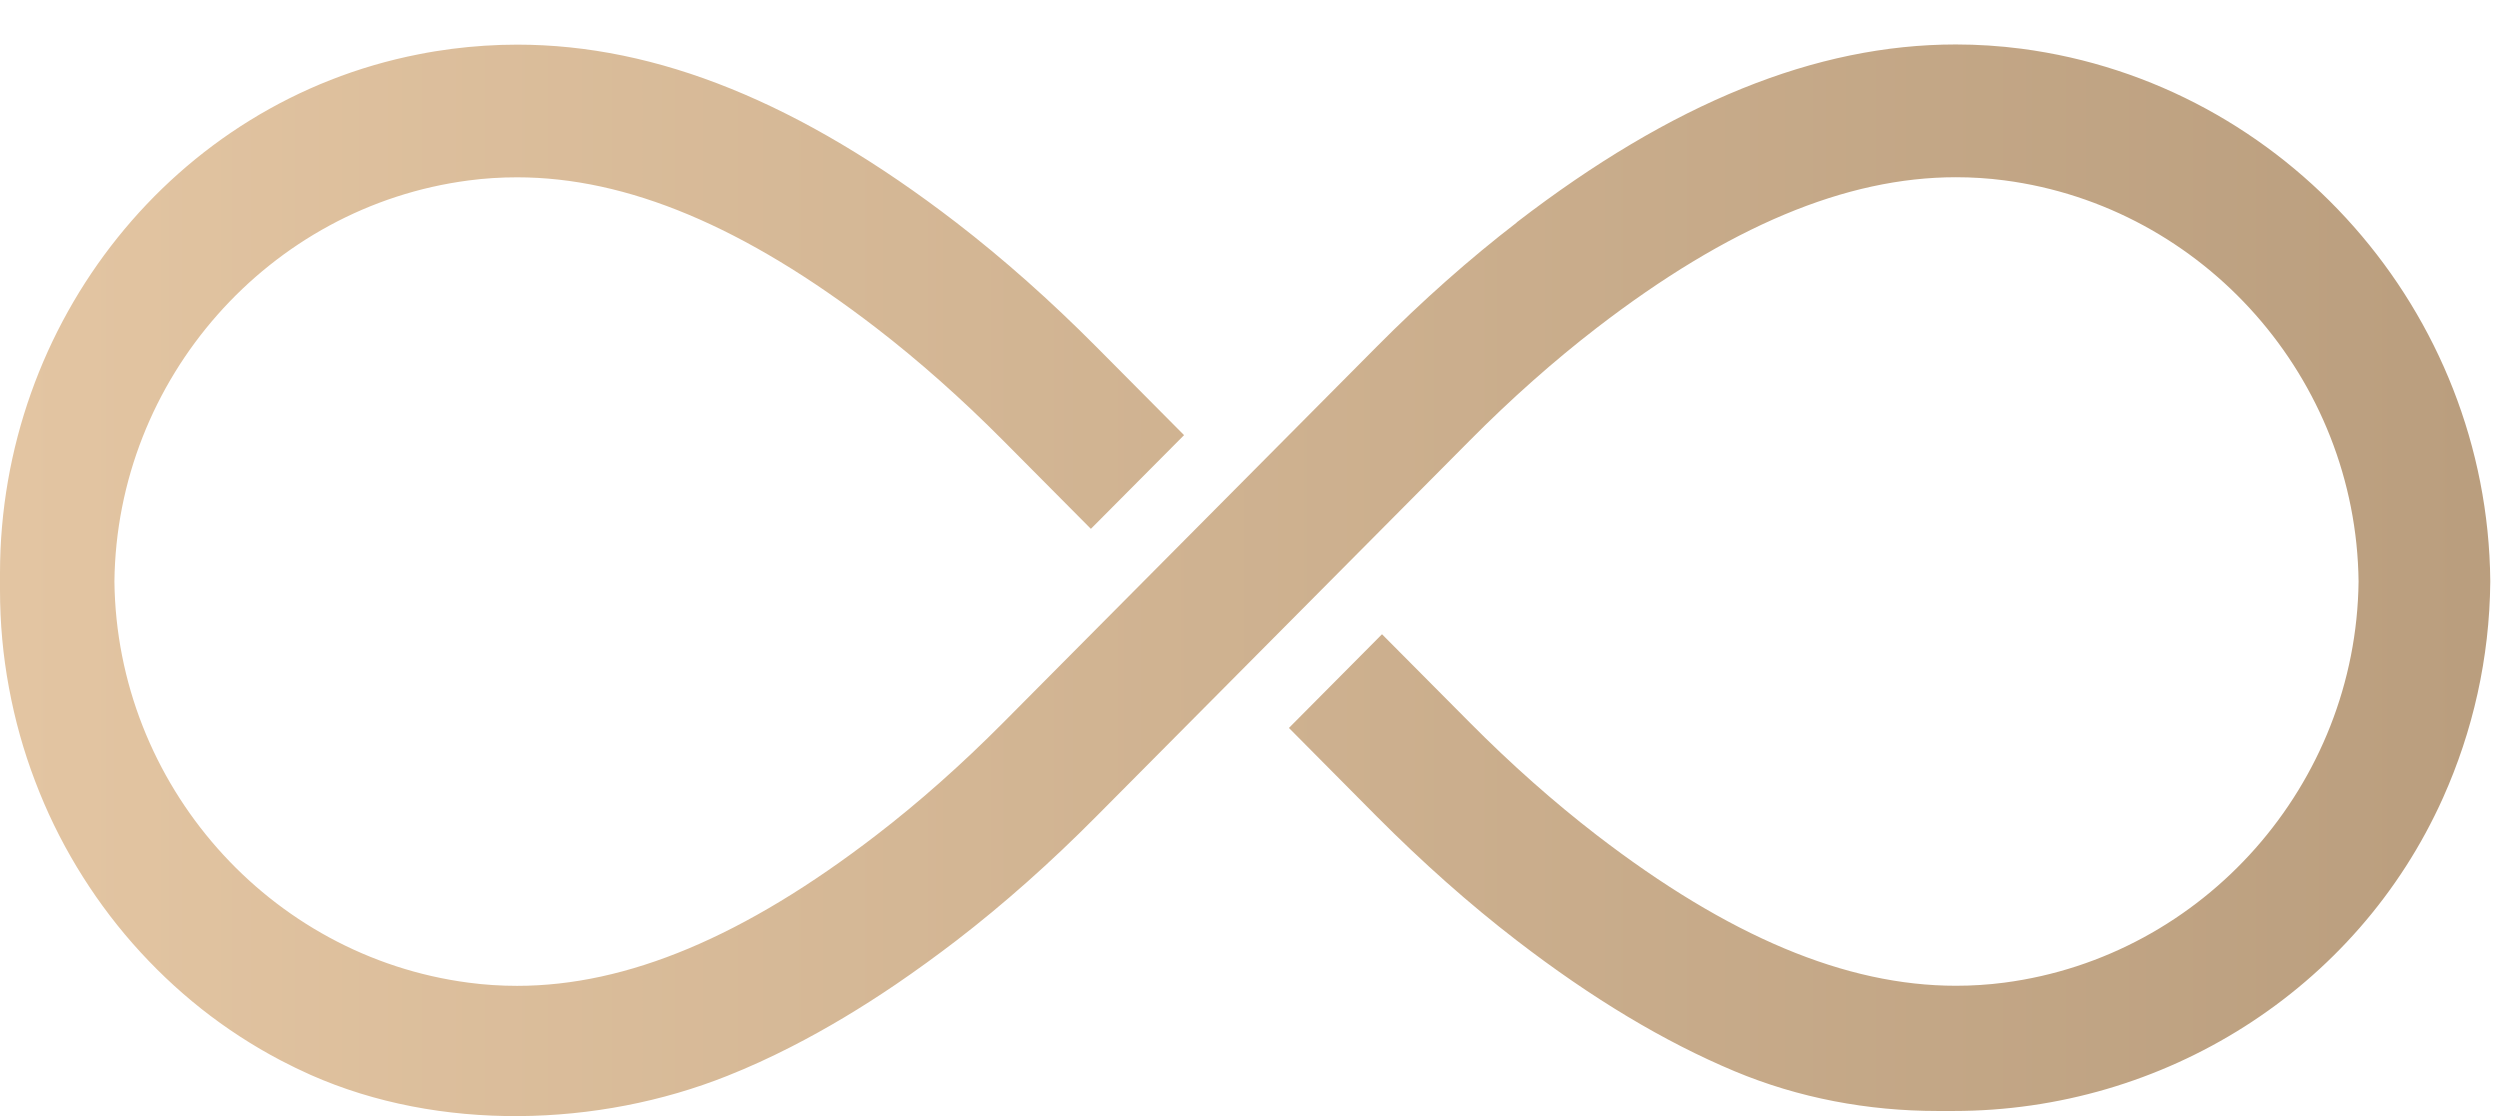 <svg width="56" height="25" viewBox="0 0 56 25" fill="none" xmlns="http://www.w3.org/2000/svg">
<path d="M33.976 4.984C32.917 5.799 31.86 6.736 30.834 7.77L22.476 16.183C21.541 17.124 20.584 17.974 19.629 18.707C16.678 20.979 14.047 22.083 11.583 22.083C11.222 22.083 10.856 22.06 10.497 22.012C6.021 21.426 2.614 17.566 2.563 13.025C2.614 8.488 6.023 4.626 10.497 4.042C10.856 3.994 11.221 3.972 11.583 3.972C14.047 3.972 16.678 5.076 19.629 7.347C20.584 8.083 21.541 8.932 22.476 9.873L24.436 11.846L26.523 9.747L24.561 7.772C23.536 6.74 22.48 5.802 21.421 4.986C17.937 2.304 14.72 1 11.585 1C11.097 1 10.603 1.033 10.119 1.095C9.869 1.128 9.623 1.167 9.379 1.216C3.897 2.287 0 7.222 0 12.843V13.213C0 13.949 0.066 14.684 0.201 15.407C0.335 16.131 0.528 16.819 0.785 17.494C1.041 18.17 1.351 18.807 1.719 19.418C2.087 20.029 2.504 20.601 2.971 21.133C3.439 21.665 3.953 22.156 4.507 22.595C5.062 23.034 5.665 23.427 6.296 23.757C6.513 23.871 6.734 23.977 6.957 24.077C9.838 25.355 13.395 25.255 16.293 24.099C16.774 23.908 17.247 23.691 17.709 23.455C18.525 23.039 19.309 22.565 20.066 22.051C20.527 21.737 20.978 21.409 21.421 21.07C22.481 20.255 23.536 19.318 24.561 18.284L32.919 9.871C33.852 8.93 34.811 8.081 35.766 7.345C38.715 5.074 41.348 3.97 43.812 3.97C44.173 3.97 44.539 3.993 44.898 4.04C49.374 4.626 52.781 8.486 52.832 13.025C52.781 17.565 49.372 21.424 44.898 22.011C44.539 22.058 44.174 22.081 43.812 22.081C41.348 22.081 38.717 20.977 35.766 18.706C34.811 17.97 33.852 17.122 32.919 16.181L30.957 14.207L28.872 16.306L30.832 18.281C31.859 19.313 32.915 20.252 33.974 21.066C35.657 22.362 37.276 23.334 38.856 23.996C40.295 24.598 41.843 24.886 43.402 24.886H43.761C48.459 24.886 52.792 22.179 54.724 17.87C55.39 16.385 55.766 14.747 55.782 13.038V13.008C55.724 6.991 51.207 1.867 45.278 1.091C44.793 1.028 44.3 0.996 43.812 0.996C40.675 0.996 37.458 2.301 33.974 4.981" fill="url(#paint0_linear_2137_1329)"/>
<defs>
<linearGradient id="paint0_linear_2137_1329" x1="0.244" y1="13.001" x2="55.486" y2="13.001" gradientUnits="userSpaceOnUse">
<stop stop-color="#E3C5A2"/>
<stop offset="1" stop-color="#BA9E7E"/>
</linearGradient>
</defs>
</svg>

